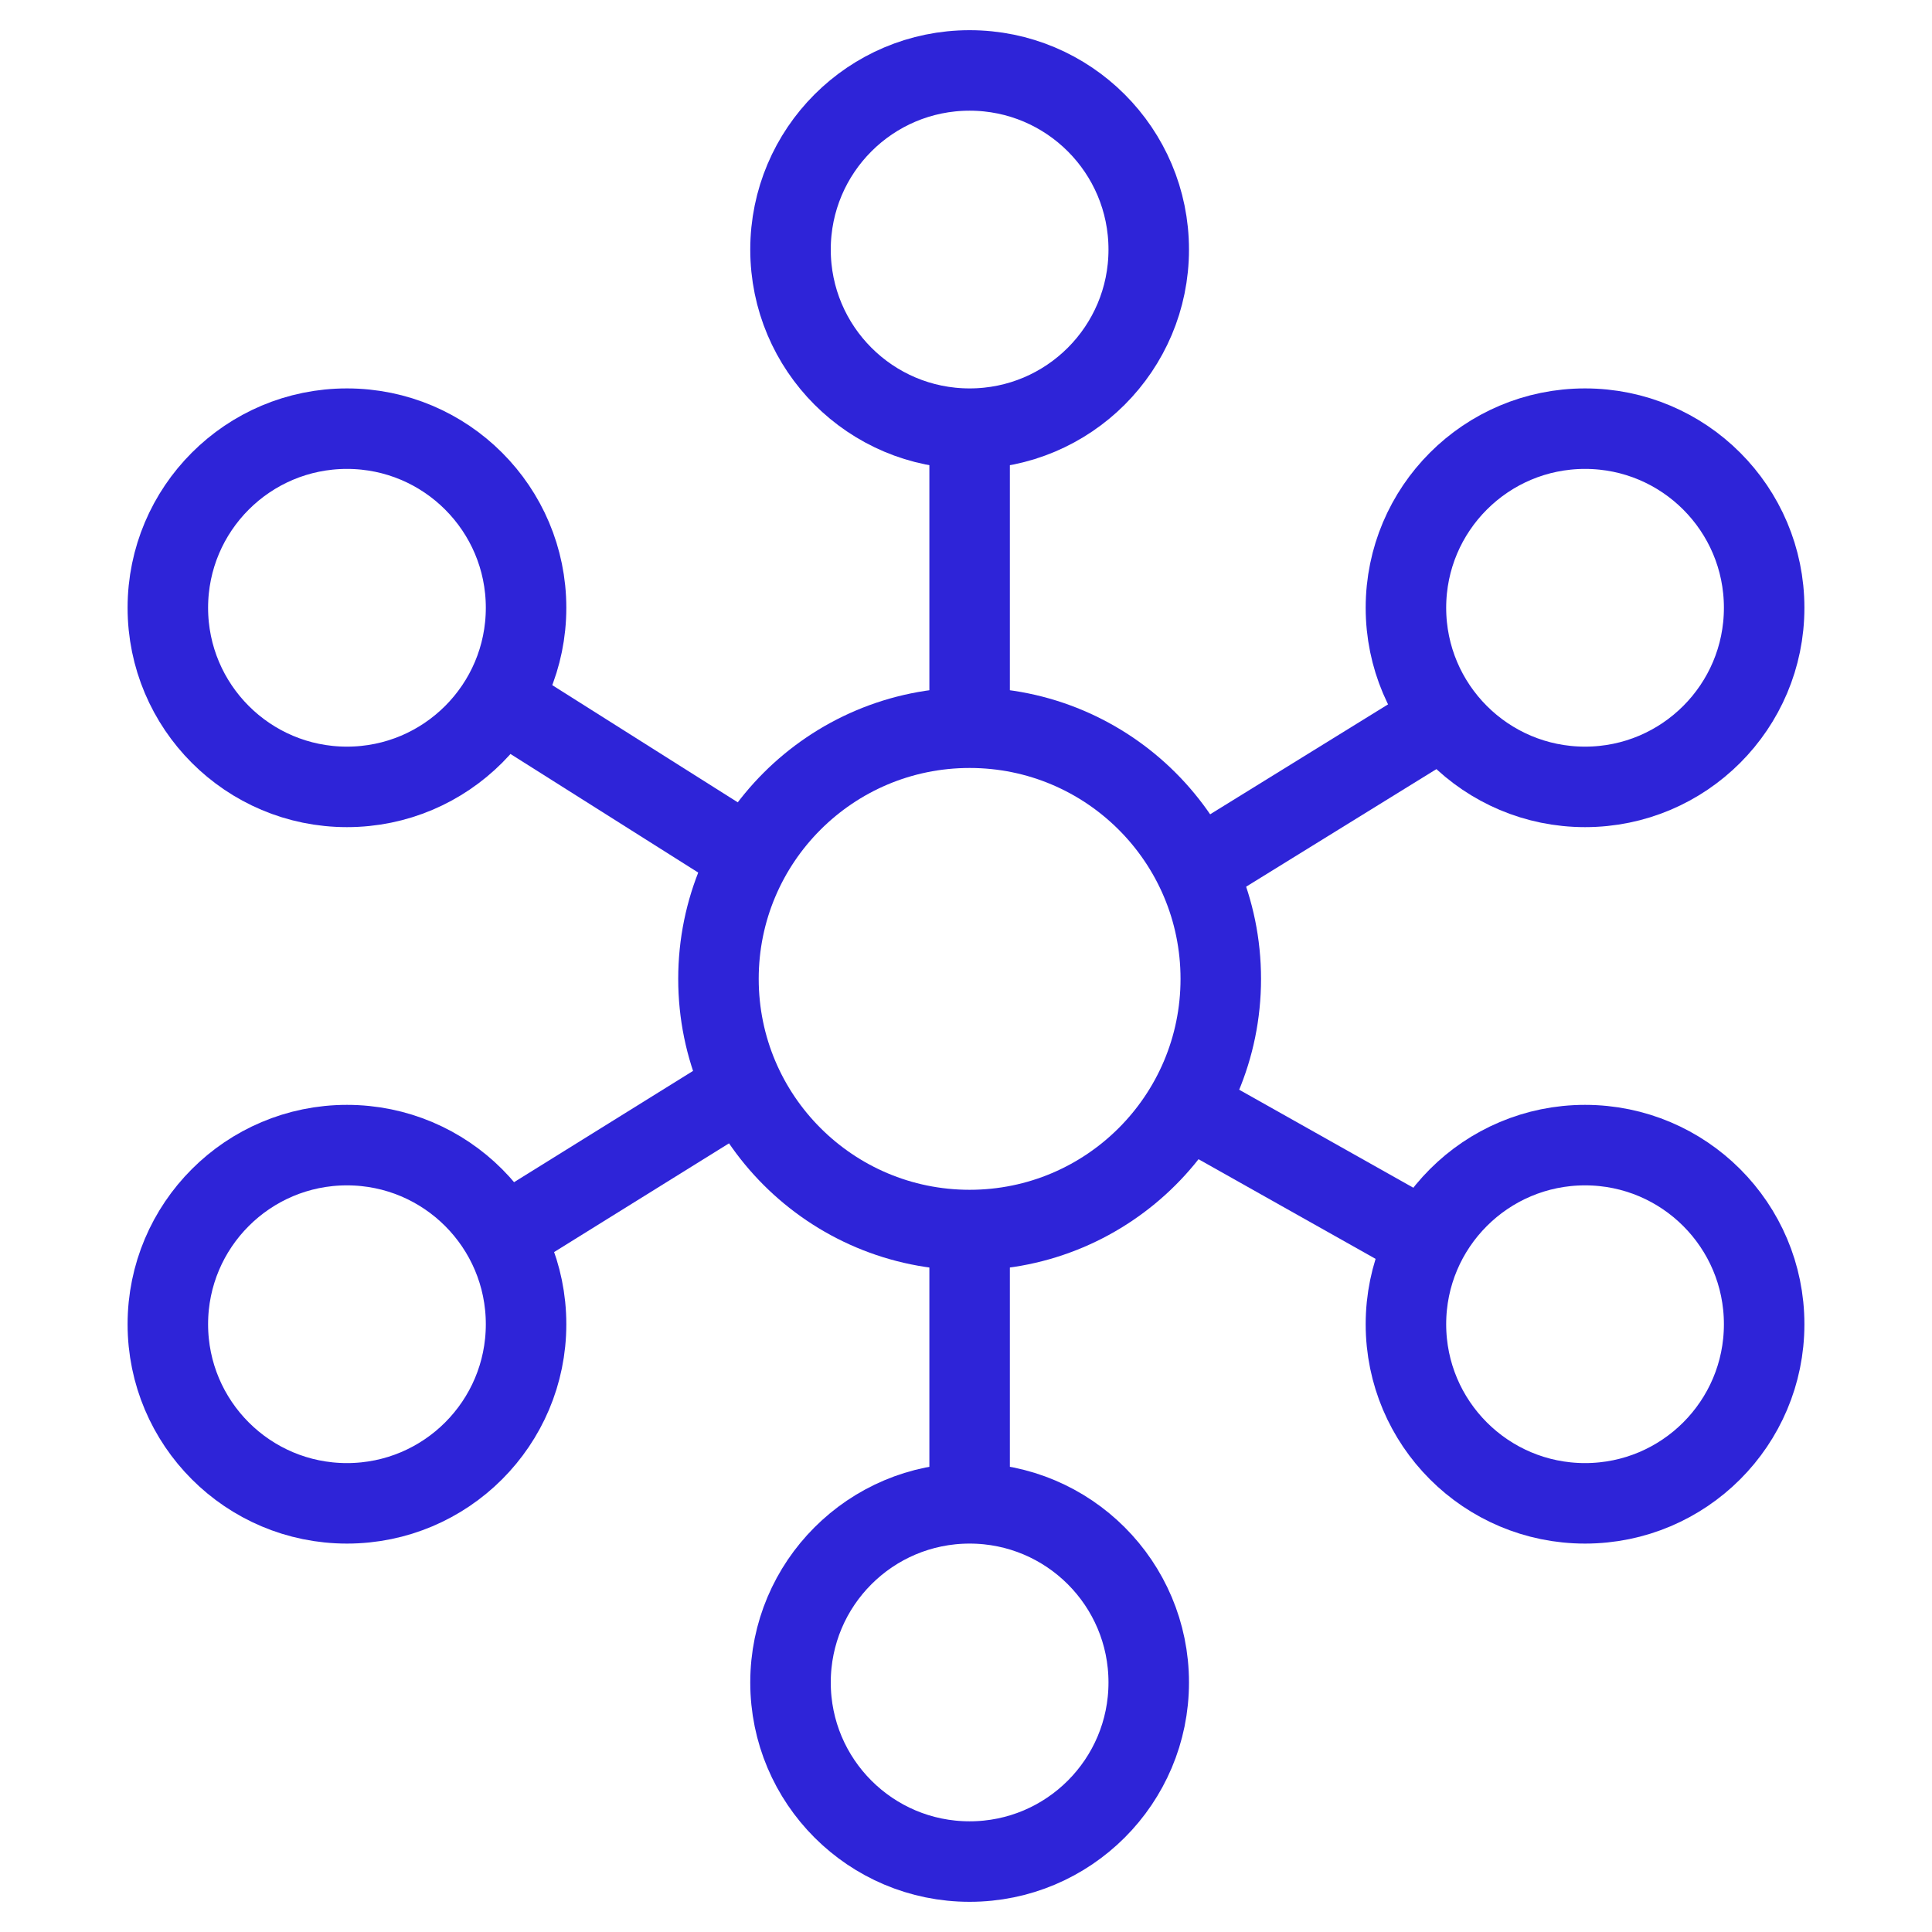 <?xml version="1.0" encoding="UTF-8"?>
<svg id="Layer_3" data-name="Layer 3" xmlns="http://www.w3.org/2000/svg" viewBox="0 0 48 48">
  <defs>
    <style>
      .cls-1 {
        fill: none;
        stroke: #2e24d8;
        stroke-linejoin: round;
        stroke-width: 2px;
      }
    </style>
  </defs>
  <circle class="cls-1" cx="39.38" cy="15.1" r="4.45"/>
  <circle class="cls-1" cx="39.38" cy="32.9" r="4.45"/>
  <circle class="cls-1" cx="24.09" cy="41.8" r="4.45"/>
  <circle class="cls-1" cx="8.62" cy="32.9" r="4.45"/>
  <circle class="cls-1" cx="8.62" cy="15.1" r="4.45"/>
  <circle class="cls-1" cx="24.09" cy="6.2" r="4.45"/>
  <line class="cls-1" x1="12.43" y1="17.39" x2="18.62" y2="21.3"/>
  <line class="cls-1" x1="24.09" y1="10.65" x2="24.09" y2="18.16"/>
  <line class="cls-1" x1="24.09" y1="30.56" x2="24.09" y2="38.07"/>
  <line class="cls-1" x1="18.19" y1="27.18" x2="11.82" y2="31.14"/>
  <line class="cls-1" x1="29.72" y1="21.62" x2="35.87" y2="17.82"/>
  <line class="cls-1" x1="29.47" y1="27.48" x2="35.44" y2="30.84"/>
  <circle class="cls-1" cx="24.09" cy="24.32" r="6.24"/>
</svg>